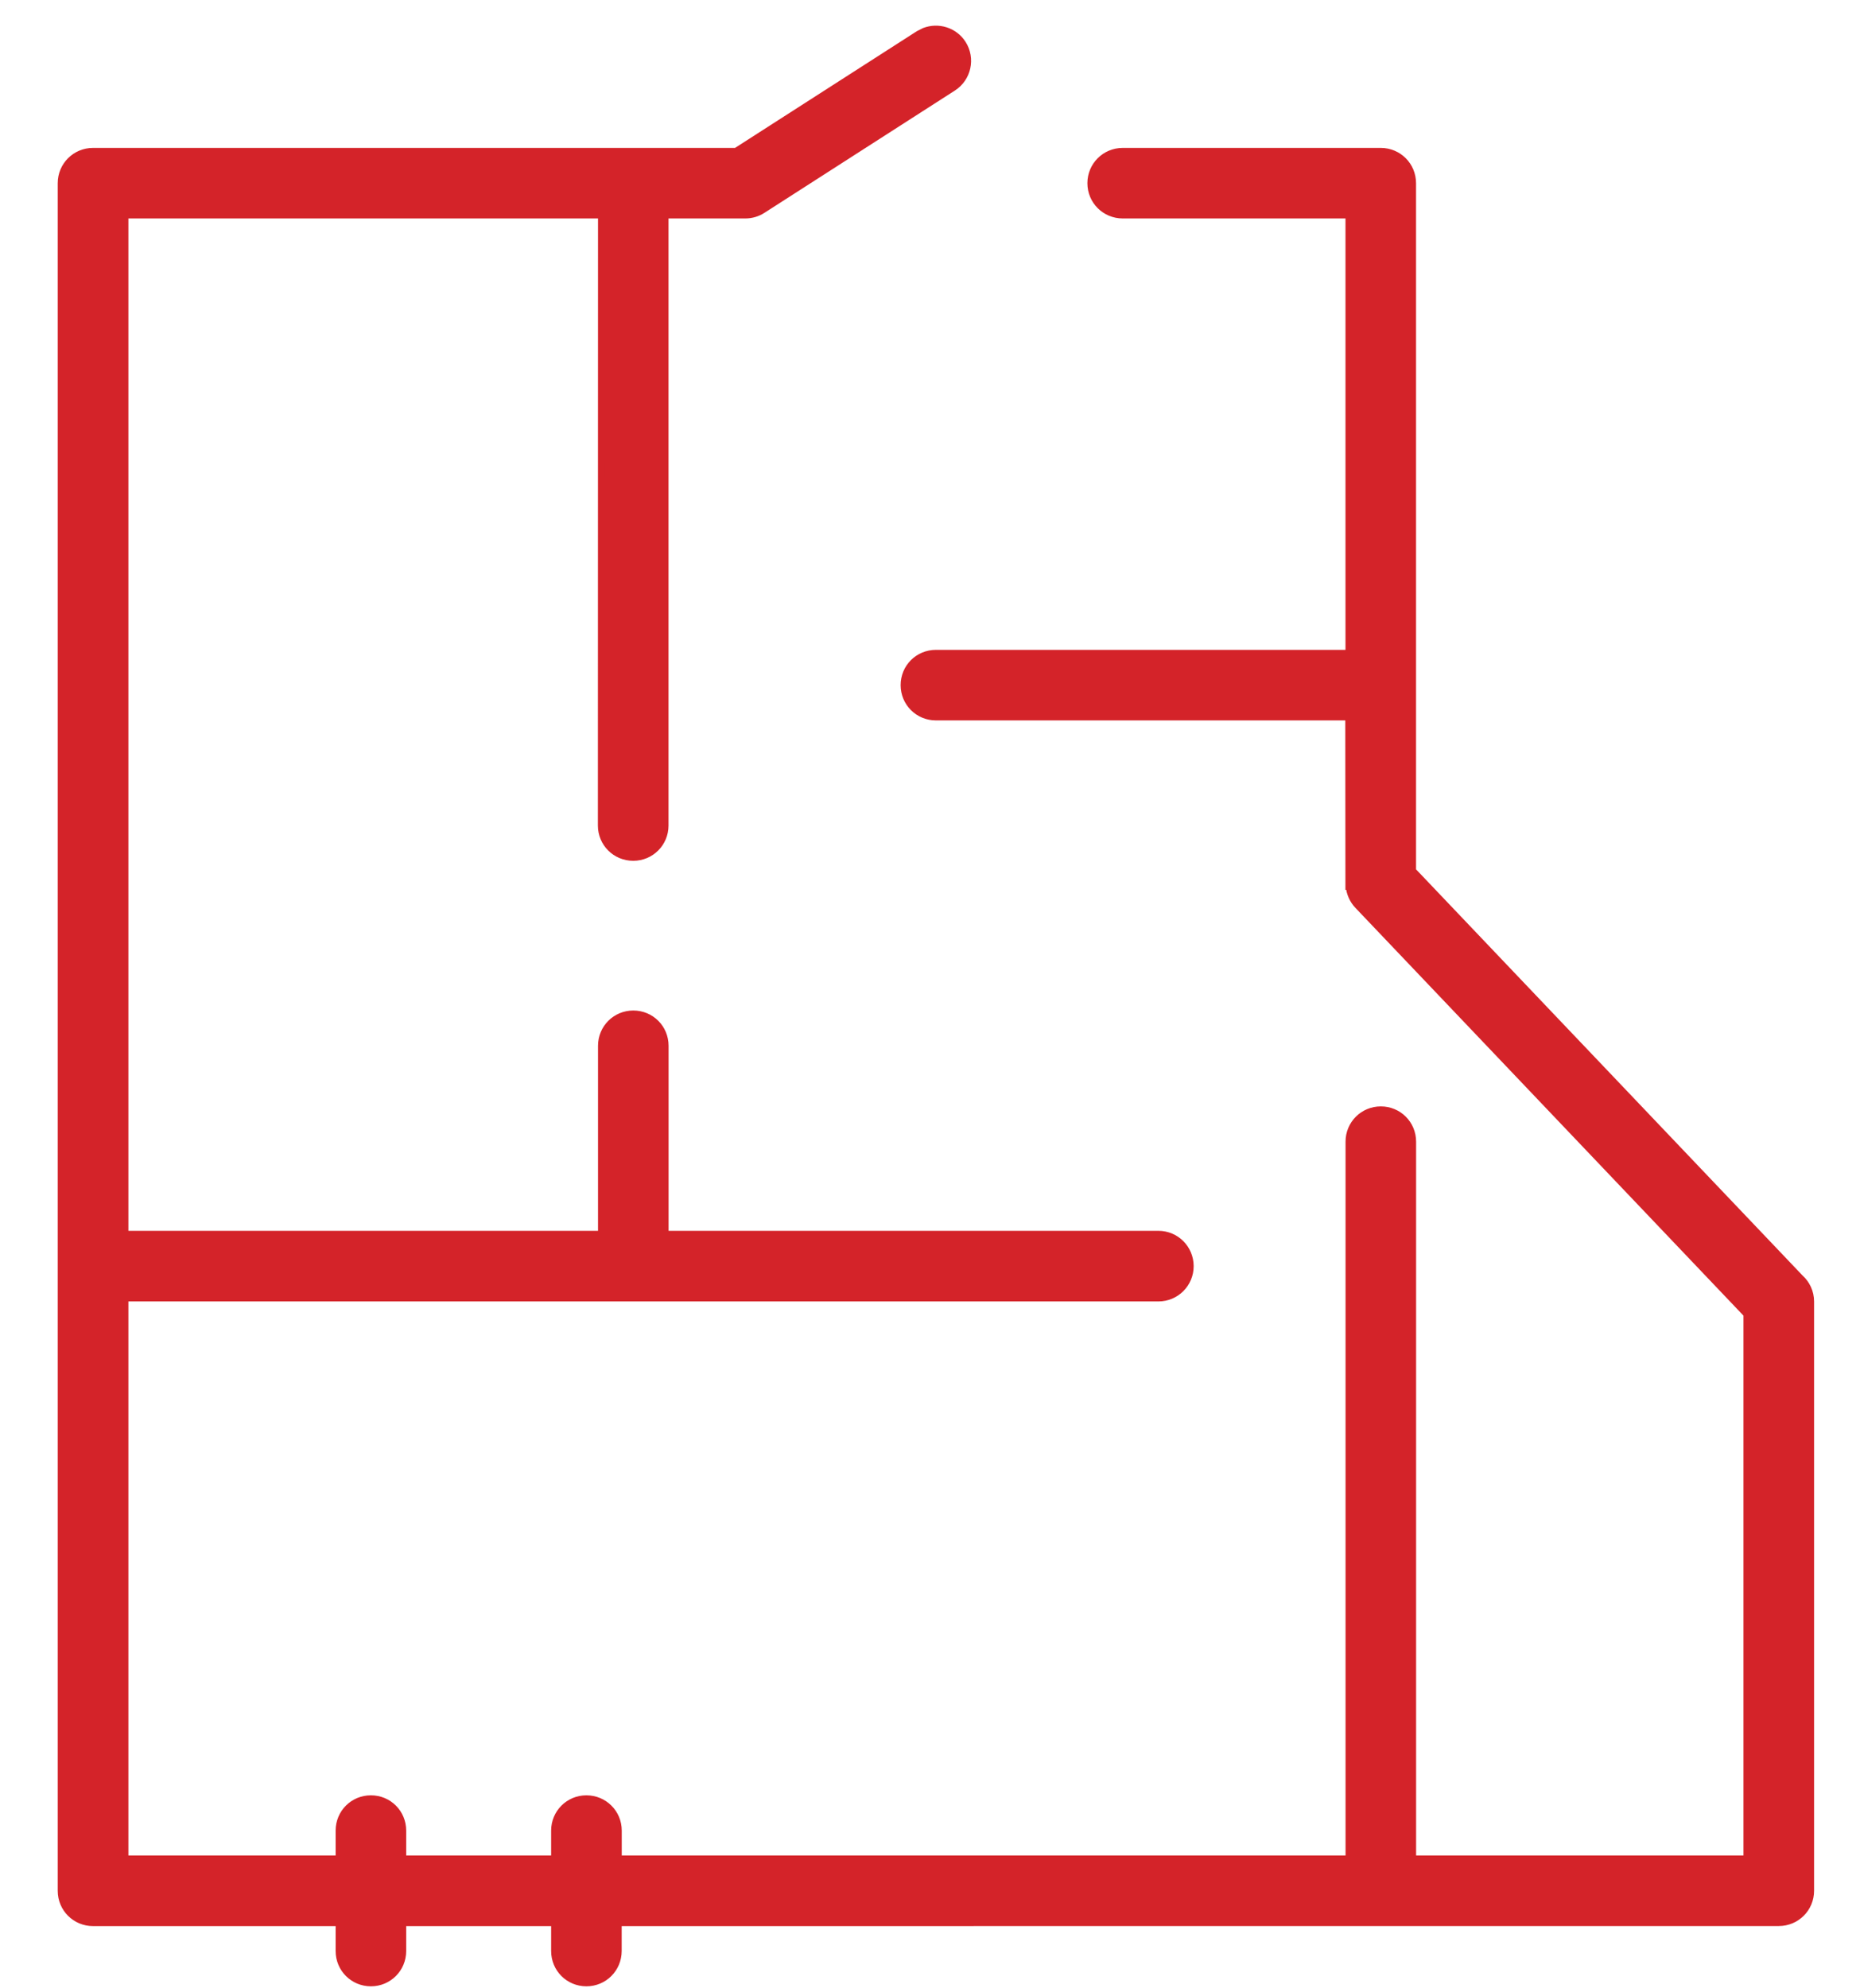 <svg width="29" height="31" viewBox="0 0 29 31" fill="none" xmlns="http://www.w3.org/2000/svg">
<path d="M14.412 0.483C14.63 0.4 14.883 0.477 15.012 0.679C15.161 0.912 15.092 1.221 14.862 1.369L11.892 3.276C11.812 3.328 11.717 3.356 11.621 3.356H10.373V12.871C10.373 13.149 10.15 13.371 9.873 13.371C9.595 13.371 9.372 13.149 9.372 12.871L9.374 3.356H1.952V19.24H9.374V16.305C9.374 16.027 9.597 15.805 9.874 15.805C10.152 15.805 10.374 16.027 10.374 16.305V19.24H18.061C18.338 19.24 18.56 19.463 18.561 19.74C18.561 20.018 18.338 20.241 18.061 20.241H1.952V28.979H5.283V28.541C5.283 28.263 5.505 28.041 5.783 28.041C6.061 28.041 6.283 28.263 6.283 28.541V28.979H8.643V28.541C8.643 28.264 8.865 28.041 9.143 28.041C9.42 28.041 9.644 28.263 9.644 28.541V28.979H21.029V17.8C21.029 17.522 21.252 17.3 21.529 17.3C21.807 17.3 22.029 17.522 22.029 17.8V28.979H27.233V20.492L21.167 14.118L21.166 14.117C21.089 14.035 21.044 13.93 21.033 13.824H21.027V13.774L21.025 11.182H14.592C14.314 11.182 14.092 10.959 14.092 10.682C14.092 10.404 14.314 10.182 14.592 10.182H21.028V3.356H17.505C17.227 3.356 17.004 3.134 17.004 2.856C17.004 2.579 17.227 2.356 17.505 2.356H21.528C21.806 2.356 22.028 2.579 22.028 2.856V13.574L28.069 19.922C28.169 20.012 28.234 20.144 28.234 20.292V29.479C28.234 29.756 28.012 29.979 27.734 29.979L9.643 29.98V30.419C9.642 30.697 9.42 30.919 9.143 30.919C8.865 30.919 8.643 30.697 8.643 30.419V29.98H6.283V30.419C6.283 30.696 6.061 30.919 5.783 30.919C5.506 30.919 5.283 30.697 5.283 30.419V29.98H1.45C1.173 29.98 0.95 29.758 0.95 29.48V2.856C0.95 2.579 1.173 2.356 1.45 2.356H11.475L14.321 0.529L14.412 0.483Z" fill="#D42329" stroke="#D42329" stroke-width="0.1"/>
</svg>
